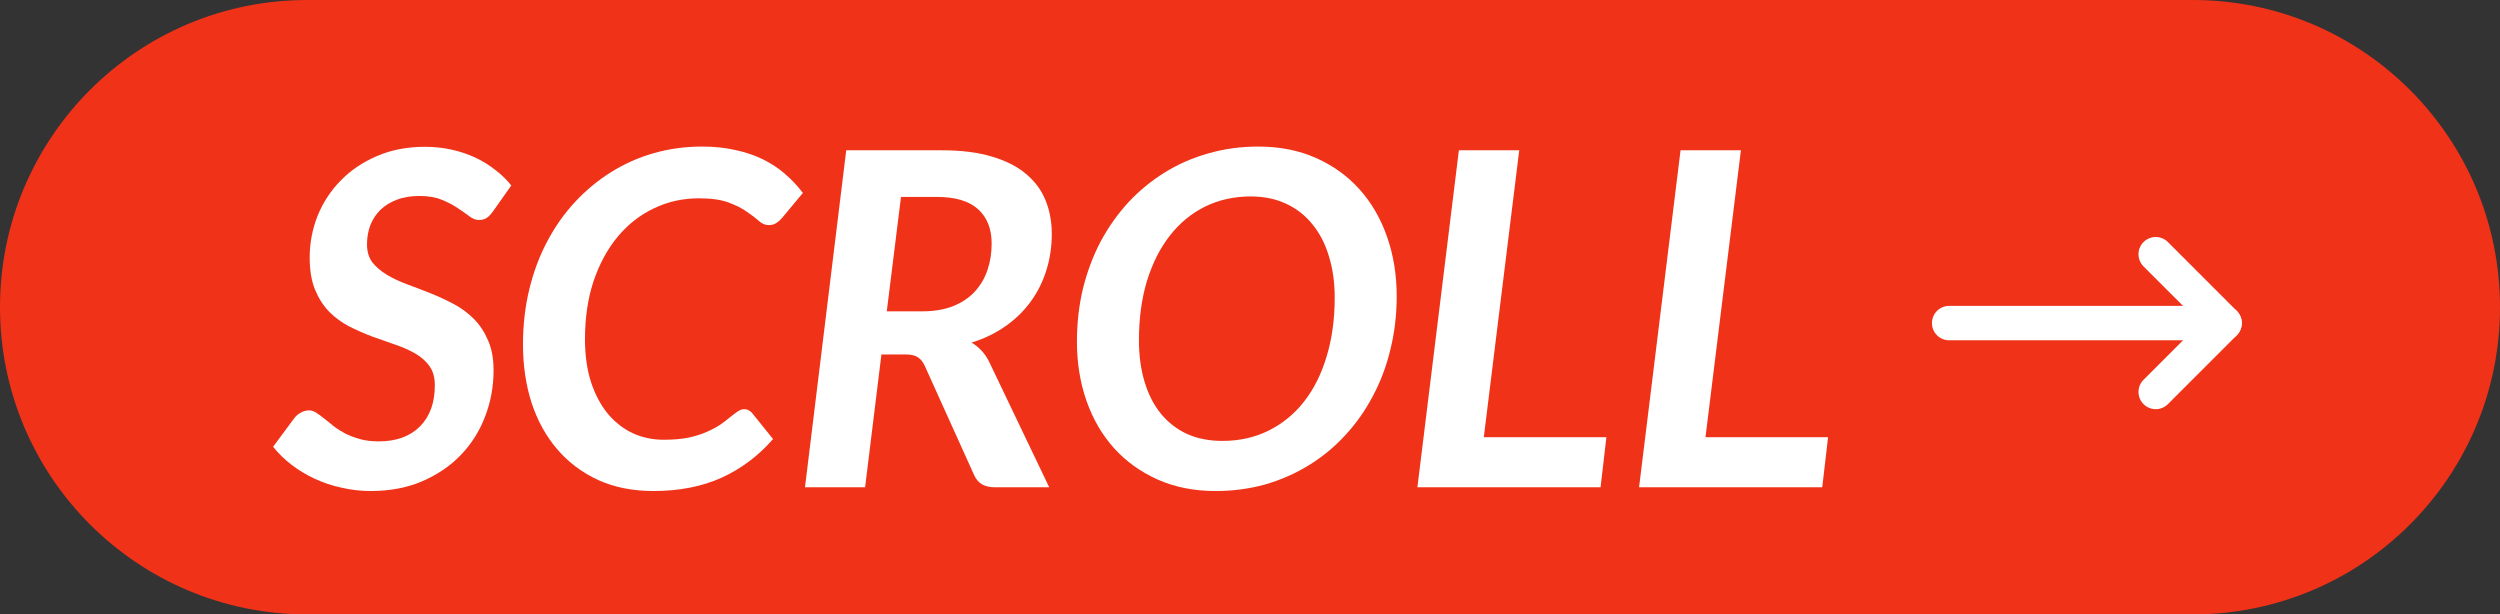 <svg width="118" height="29" viewBox="0 0 118 29" fill="none" xmlns="http://www.w3.org/2000/svg">
<rect x="0" y="0" width="118" height="29" fill="#333333" stroke="none"/>
<path d="M0 14.5C0 6.492 6.492 0 14.5 0H103.5C111.508 0 118 6.492 118 14.5C118 22.508 111.508 29 103.5 29H14.5C6.492 29 0 22.508 0 14.5Z" fill="#F03219"/>
<path d="M23.285 9.954C23.182 10.101 23.08 10.211 22.977 10.284C22.874 10.35 22.75 10.383 22.603 10.383C22.456 10.383 22.306 10.324 22.152 10.207C21.998 10.09 21.815 9.961 21.602 9.822C21.389 9.675 21.136 9.543 20.843 9.426C20.557 9.309 20.209 9.25 19.798 9.25C19.395 9.25 19.039 9.309 18.731 9.426C18.423 9.543 18.163 9.705 17.95 9.91C17.745 10.115 17.587 10.357 17.477 10.636C17.374 10.915 17.323 11.215 17.323 11.538C17.323 11.875 17.407 12.158 17.576 12.385C17.752 12.605 17.979 12.799 18.258 12.968C18.537 13.137 18.856 13.287 19.215 13.419C19.574 13.551 19.937 13.69 20.304 13.837C20.678 13.984 21.045 14.152 21.404 14.343C21.763 14.534 22.082 14.768 22.361 15.047C22.64 15.326 22.863 15.663 23.032 16.059C23.208 16.448 23.296 16.921 23.296 17.478C23.296 18.255 23.16 18.989 22.889 19.678C22.625 20.367 22.24 20.972 21.734 21.493C21.235 22.006 20.627 22.417 19.908 22.725C19.197 23.026 18.394 23.176 17.499 23.176C17.037 23.176 16.582 23.125 16.135 23.022C15.688 22.927 15.266 22.787 14.87 22.604C14.474 22.421 14.107 22.201 13.77 21.944C13.433 21.687 13.139 21.401 12.89 21.086L13.902 19.722C13.983 19.619 14.085 19.535 14.21 19.469C14.335 19.403 14.459 19.37 14.584 19.37C14.701 19.37 14.815 19.407 14.925 19.48C15.042 19.553 15.167 19.645 15.299 19.755C15.438 19.858 15.585 19.975 15.739 20.107C15.9 20.232 16.084 20.349 16.289 20.459C16.494 20.562 16.725 20.65 16.982 20.723C17.239 20.796 17.536 20.833 17.873 20.833C18.702 20.833 19.351 20.598 19.82 20.129C20.289 19.66 20.524 19.011 20.524 18.182C20.524 17.815 20.44 17.515 20.271 17.28C20.102 17.045 19.879 16.847 19.6 16.686C19.321 16.525 19.006 16.385 18.654 16.268C18.302 16.143 17.939 16.015 17.565 15.883C17.198 15.744 16.839 15.586 16.487 15.41C16.135 15.227 15.82 14.996 15.541 14.717C15.262 14.431 15.039 14.083 14.87 13.672C14.701 13.261 14.617 12.755 14.617 12.154C14.617 11.472 14.742 10.816 14.991 10.185C15.248 9.554 15.611 9.001 16.08 8.524C16.549 8.04 17.118 7.655 17.785 7.369C18.46 7.076 19.219 6.929 20.062 6.929C20.495 6.929 20.909 6.973 21.305 7.061C21.708 7.149 22.082 7.274 22.427 7.435C22.772 7.596 23.087 7.791 23.373 8.018C23.666 8.238 23.919 8.484 24.132 8.755L23.285 9.954Z" fill="white"/>
<path d="M31.329 20.756C31.776 20.756 32.165 20.723 32.495 20.657C32.832 20.584 33.122 20.492 33.364 20.382C33.613 20.272 33.826 20.158 34.002 20.041C34.178 19.916 34.332 19.799 34.464 19.689C34.596 19.579 34.713 19.491 34.816 19.425C34.919 19.352 35.021 19.315 35.124 19.315C35.212 19.315 35.285 19.333 35.344 19.37C35.403 19.407 35.45 19.443 35.487 19.48L36.488 20.723C35.799 21.515 34.988 22.124 34.057 22.549C33.126 22.967 32.055 23.176 30.845 23.176C29.87 23.176 29.001 23.004 28.238 22.659C27.475 22.307 26.83 21.823 26.302 21.207C25.774 20.591 25.371 19.861 25.092 19.018C24.821 18.175 24.685 17.254 24.685 16.257C24.685 15.34 24.784 14.475 24.982 13.661C25.18 12.84 25.462 12.084 25.829 11.395C26.196 10.698 26.636 10.075 27.149 9.525C27.662 8.975 28.231 8.506 28.854 8.117C29.477 7.728 30.148 7.431 30.867 7.226C31.593 7.021 32.348 6.918 33.133 6.918C33.712 6.918 34.24 6.973 34.717 7.083C35.194 7.186 35.626 7.332 36.015 7.523C36.404 7.714 36.752 7.945 37.06 8.216C37.368 8.48 37.647 8.777 37.896 9.107L36.906 10.295C36.833 10.383 36.745 10.46 36.642 10.526C36.547 10.592 36.426 10.625 36.279 10.625C36.118 10.625 35.964 10.559 35.817 10.427C35.67 10.295 35.483 10.152 35.256 9.998C35.036 9.837 34.746 9.69 34.387 9.558C34.035 9.426 33.569 9.36 32.99 9.36C32.227 9.36 31.52 9.518 30.867 9.833C30.214 10.141 29.646 10.585 29.162 11.164C28.678 11.743 28.297 12.444 28.018 13.265C27.747 14.079 27.611 14.996 27.611 16.015C27.611 16.756 27.703 17.419 27.886 18.006C28.077 18.593 28.337 19.091 28.667 19.502C28.997 19.905 29.389 20.217 29.844 20.437C30.299 20.65 30.794 20.756 31.329 20.756Z" fill="white"/>
<path d="M41.603 16.73L40.833 23H37.995L39.942 7.094H44.463C45.38 7.094 46.165 7.193 46.817 7.391C47.47 7.582 48.005 7.853 48.423 8.205C48.841 8.55 49.149 8.964 49.347 9.448C49.545 9.932 49.644 10.464 49.644 11.043C49.644 11.659 49.556 12.238 49.38 12.781C49.212 13.316 48.966 13.804 48.643 14.244C48.321 14.684 47.925 15.069 47.455 15.399C46.986 15.729 46.454 15.986 45.86 16.169C46.029 16.272 46.183 16.396 46.322 16.543C46.462 16.69 46.583 16.866 46.685 17.071L49.523 23H46.96C46.718 23 46.513 22.952 46.344 22.857C46.183 22.754 46.062 22.611 45.981 22.428L43.649 17.269C43.561 17.078 43.451 16.943 43.319 16.862C43.195 16.774 42.997 16.73 42.725 16.73H41.603ZM42.527 9.294L41.856 14.695H43.506C44.078 14.695 44.57 14.614 44.98 14.453C45.398 14.284 45.739 14.057 46.003 13.771C46.275 13.478 46.476 13.137 46.608 12.748C46.74 12.359 46.806 11.941 46.806 11.494C46.806 10.805 46.594 10.266 46.168 9.877C45.743 9.488 45.087 9.294 44.199 9.294H42.527Z" fill="white"/>
<path d="M65.924 13.98C65.924 14.86 65.825 15.7 65.626 16.499C65.436 17.291 65.157 18.028 64.79 18.71C64.431 19.392 63.995 20.008 63.481 20.558C62.975 21.108 62.404 21.577 61.766 21.966C61.135 22.355 60.449 22.655 59.709 22.868C58.968 23.073 58.191 23.176 57.377 23.176C56.364 23.176 55.455 22.996 54.648 22.637C53.842 22.278 53.153 21.783 52.581 21.152C52.016 20.521 51.583 19.777 51.282 18.919C50.982 18.061 50.831 17.13 50.831 16.125C50.831 15.245 50.927 14.409 51.117 13.617C51.316 12.818 51.594 12.077 51.953 11.395C52.32 10.713 52.757 10.097 53.263 9.547C53.776 8.997 54.348 8.528 54.978 8.139C55.617 7.743 56.306 7.442 57.047 7.237C57.787 7.024 58.568 6.918 59.389 6.918C60.401 6.918 61.311 7.098 62.117 7.457C62.924 7.816 63.61 8.311 64.174 8.942C64.739 9.573 65.172 10.321 65.472 11.186C65.773 12.044 65.924 12.975 65.924 13.98ZM62.998 14.046C62.998 13.327 62.906 12.675 62.722 12.088C62.547 11.501 62.286 10.999 61.941 10.581C61.604 10.163 61.19 9.84 60.699 9.613C60.207 9.386 59.654 9.272 59.038 9.272C58.245 9.272 57.523 9.433 56.87 9.756C56.225 10.079 55.672 10.537 55.209 11.131C54.748 11.725 54.388 12.44 54.132 13.276C53.882 14.112 53.758 15.04 53.758 16.059C53.758 16.778 53.846 17.43 54.022 18.017C54.197 18.604 54.454 19.106 54.791 19.524C55.129 19.935 55.539 20.254 56.023 20.481C56.515 20.701 57.072 20.811 57.696 20.811C58.495 20.811 59.221 20.65 59.873 20.327C60.526 20.004 61.084 19.55 61.545 18.963C62.008 18.376 62.363 17.669 62.612 16.84C62.869 16.004 62.998 15.073 62.998 14.046Z" fill="white"/>
<path d="M70.036 20.635H75.822L75.547 23H66.901L68.859 7.094H71.708L70.036 20.635Z" fill="white"/>
<path d="M80.499 20.635H86.285L86.01 23H77.364L79.322 7.094H82.171L80.499 20.635Z" fill="white"/>
<path fill-rule="evenodd" clip-rule="evenodd" d="M101.175 11.425C101.493 11.108 102.007 11.108 102.325 11.425L105.575 14.675C105.892 14.993 105.892 15.507 105.575 15.825L102.325 19.075C102.007 19.392 101.493 19.392 101.175 19.075C100.858 18.757 100.858 18.243 101.175 17.925L103.851 15.25L101.175 12.575C100.858 12.257 100.858 11.743 101.175 11.425Z" fill="white"/>
<path fill-rule="evenodd" clip-rule="evenodd" d="M91.188 15.25C91.188 14.801 91.551 14.438 92 14.438L105 14.438C105.449 14.438 105.813 14.801 105.812 15.25C105.812 15.699 105.449 16.062 105 16.062L92 16.062C91.551 16.062 91.188 15.699 91.188 15.25Z" fill="white"/>
</svg>
